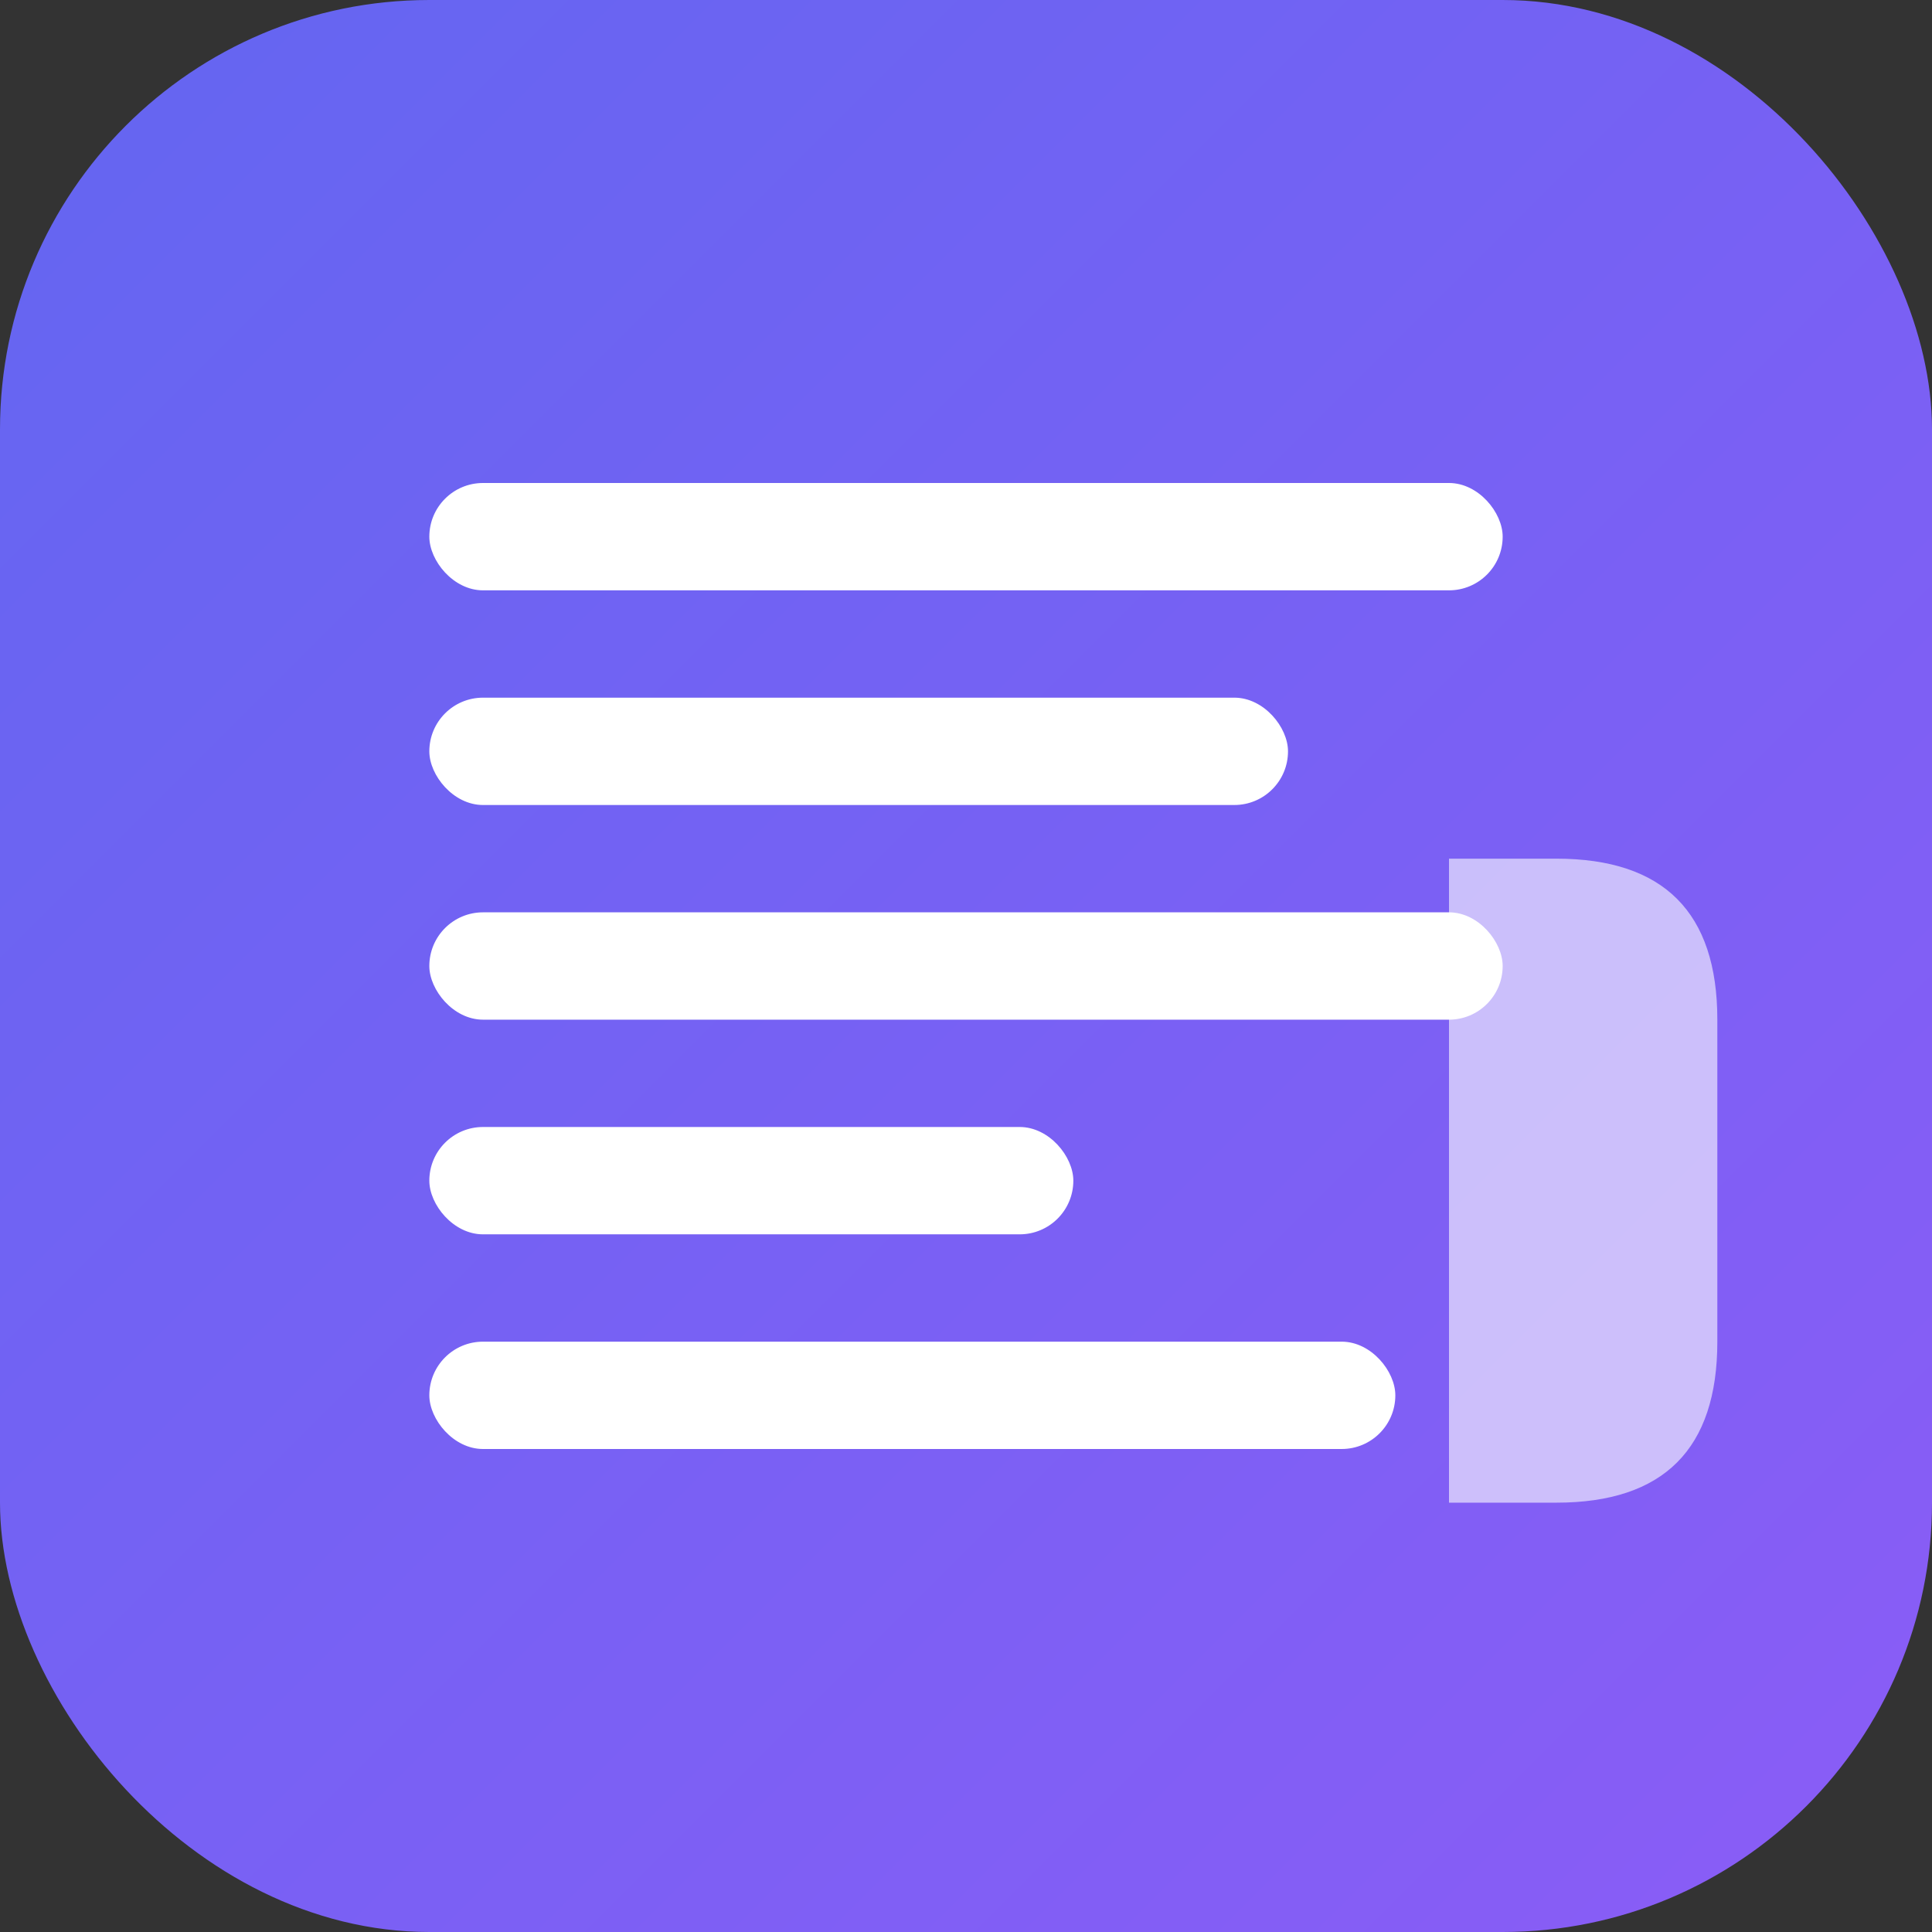 <svg xmlns="http://www.w3.org/2000/svg" width="180" height="180" viewBox="0 0 180 180">
  <rect x="0" y="0" width="180" height="180" fill="#333333" stroke="none"/>
  <defs>
    <linearGradient id="gradient" x1="0%" y1="0%" x2="100%" y2="100%">
      <stop offset="0%" stop-color="#6366f1" />
      <stop offset="100%" stop-color="#8b5cf6" />
    </linearGradient>
  </defs>
  <rect width="180" height="180" rx="40" fill="url(#gradient)" />
  <rect x="40" y="45" width="100" height="10" rx="5" fill="#ffffff" />
  <rect x="40" y="65" width="80" height="10" rx="5" fill="#ffffff" />
  <rect x="40" y="85" width="100" height="10" rx="5" fill="#ffffff" />
  <rect x="40" y="105" width="60" height="10" rx="5" fill="#ffffff" />
  <rect x="40" y="125" width="90" height="10" rx="5" fill="#ffffff" />
  <path d="M135,80 L145,80 C155,80 160,85 160,95 L160,125 C160,135 155,140 145,140 L135,140 L135,80 Z" fill="#ffffff" opacity="0.6" />
</svg> 